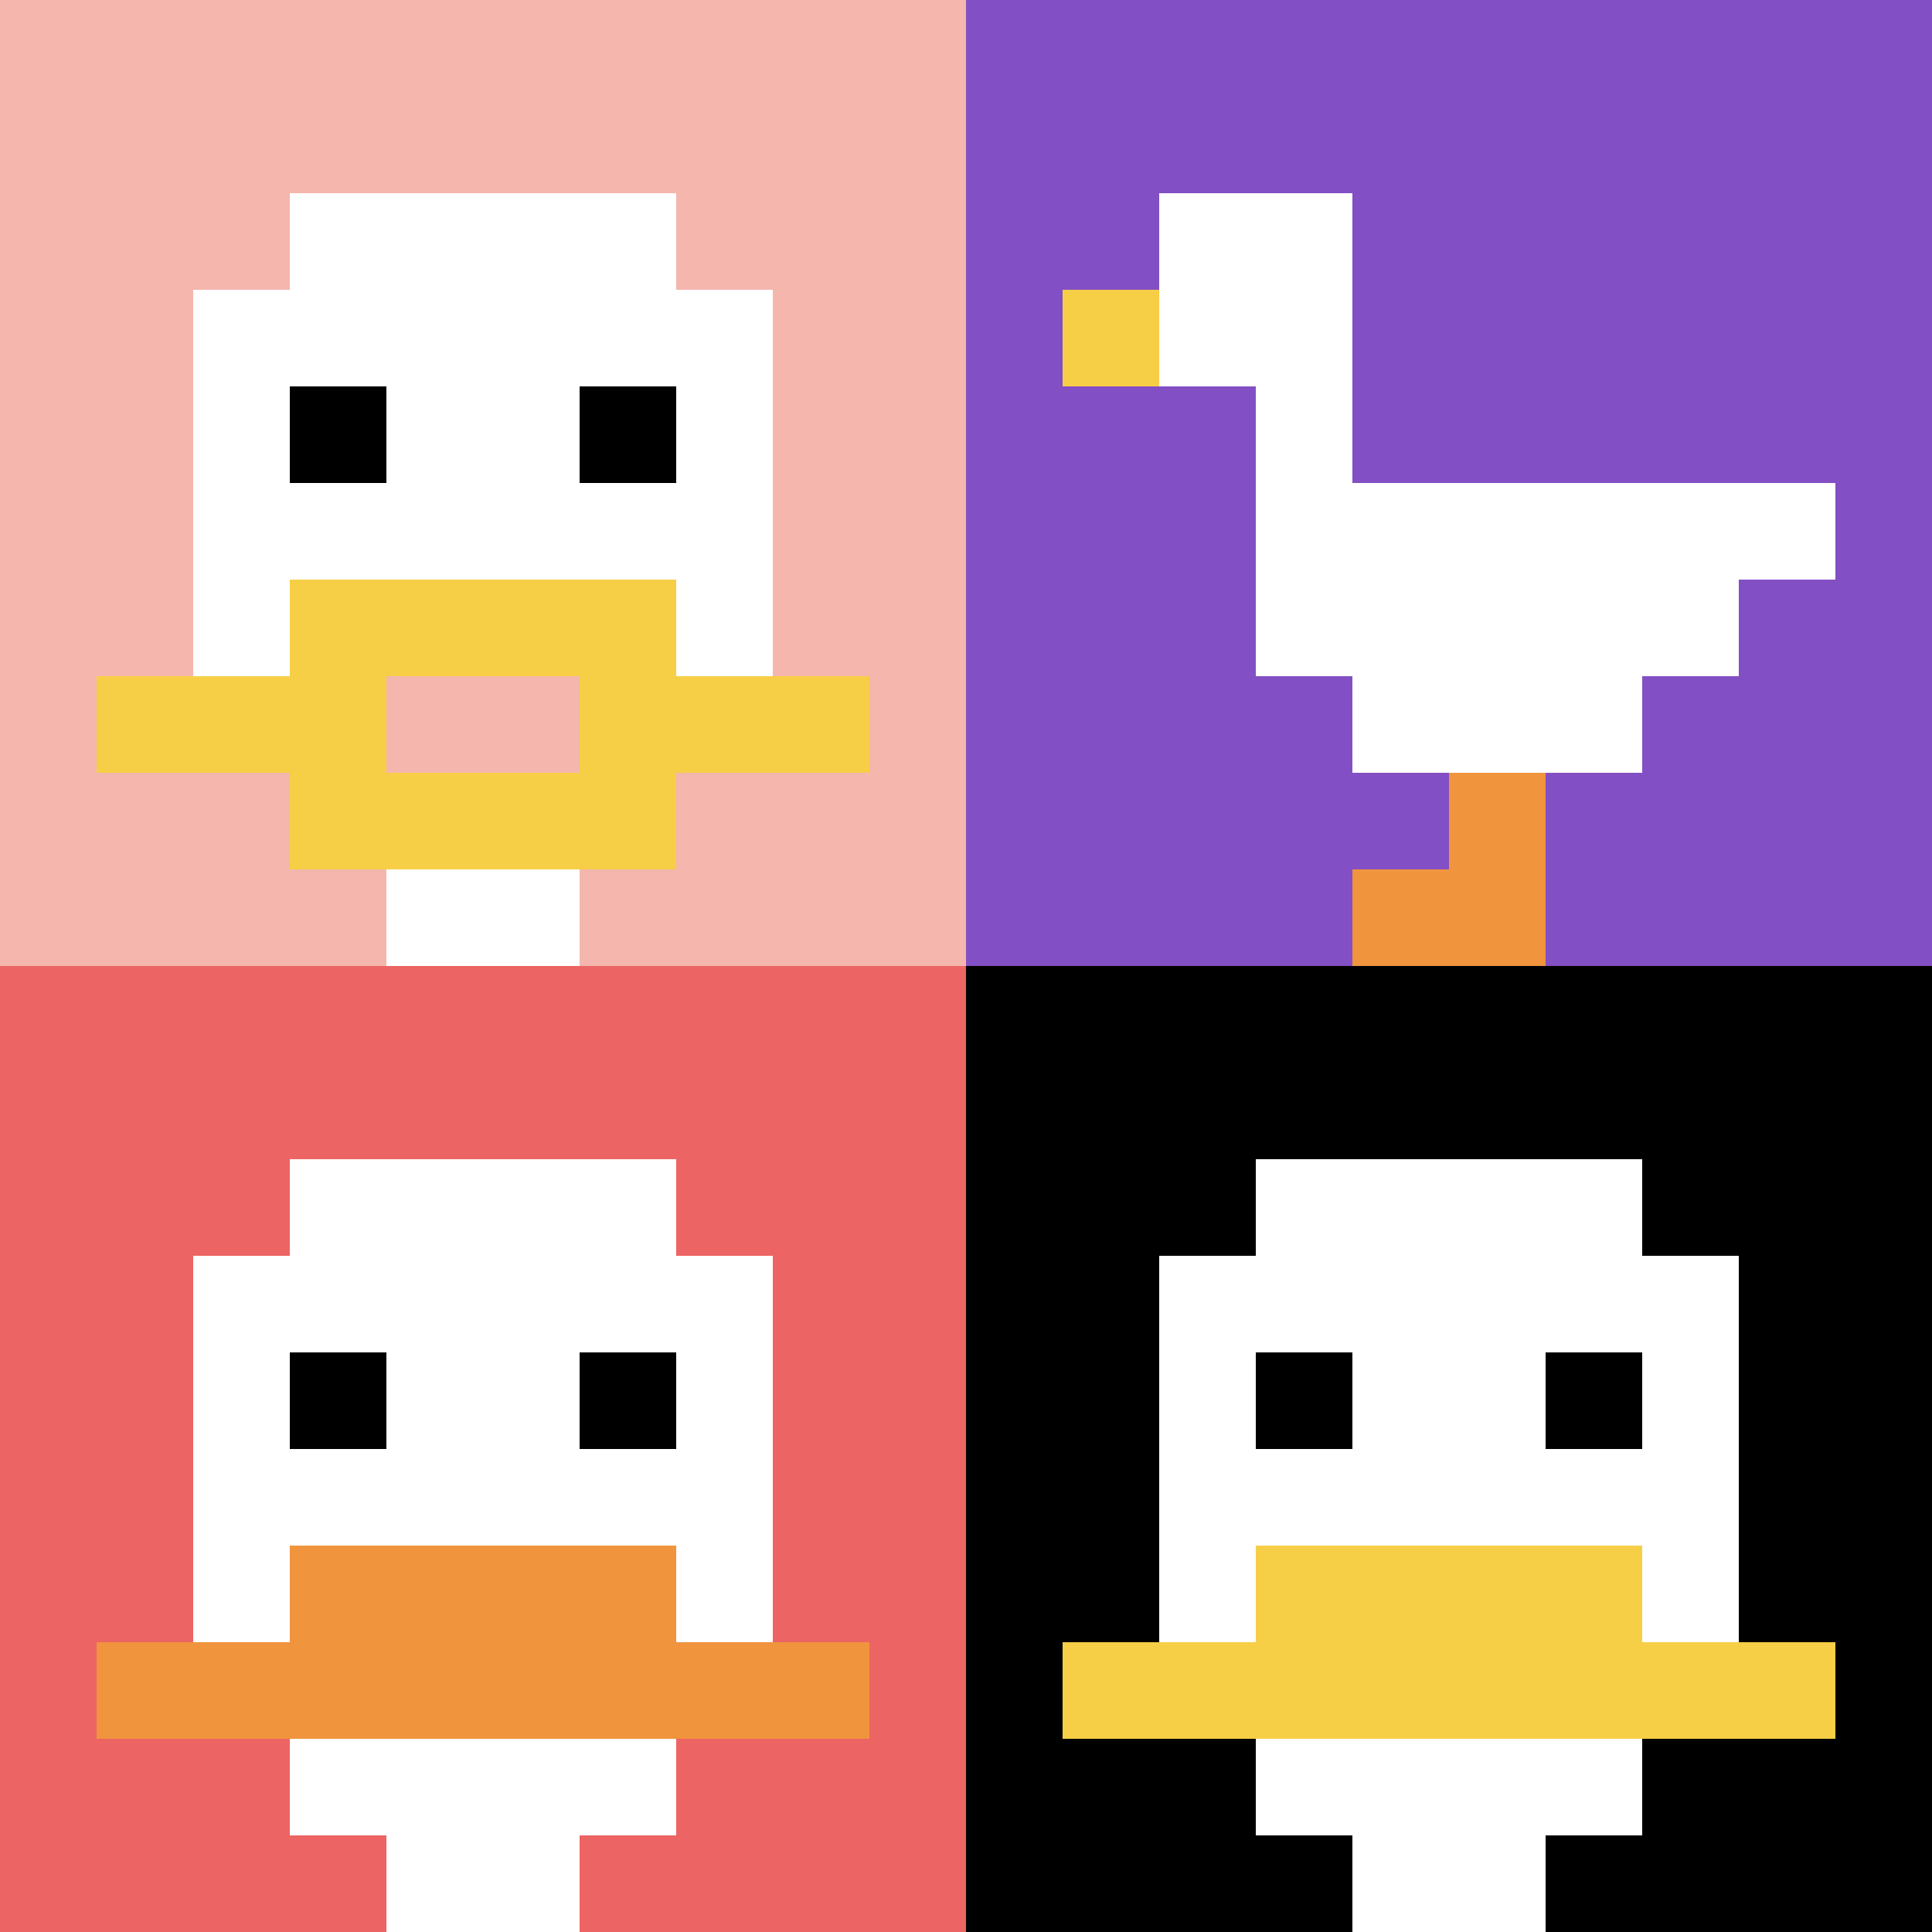 <svg xmlns="http://www.w3.org/2000/svg" version="1.1" width="682" height="682"><title>'goose-pfp-703555' by Dmitri Cherniak</title><desc>seed=703555
backgroundColor=#ffffff
padding=20
innerPadding=0
timeout=500
dimension=2
border=false
Save=function(){return n.handleSave()}
frame=130

Rendered at Sun Sep 15 2024 18:27:51 GMT+0300 (东欧夏令时间)
Generated in 1ms
</desc><defs></defs><rect width="100%" height="100%" fill="#ffffff"></rect><g><g id="0-0"><rect x="0" y="0" height="341" width="341" fill="#F4B6AD"></rect><g><rect id="0-0-3-2-4-7" x="102.3" y="68.2" width="136.4" height="238.7" fill="#ffffff"></rect><rect id="0-0-2-3-6-5" x="68.2" y="102.3" width="204.6" height="170.5" fill="#ffffff"></rect><rect id="0-0-4-8-2-2" x="136.4" y="272.8" width="68.2" height="68.2" fill="#ffffff"></rect><rect id="0-0-1-7-8-1" x="34.1" y="238.7" width="272.8" height="34.1" fill="#F7CF46"></rect><rect id="0-0-3-6-4-3" x="102.3" y="204.6" width="136.4" height="102.3" fill="#F7CF46"></rect><rect id="0-0-4-7-2-1" x="136.4" y="238.7" width="68.2" height="34.1" fill="#F4B6AD"></rect><rect id="0-0-3-4-1-1" x="102.3" y="136.4" width="34.1" height="34.1" fill="#000000"></rect><rect id="0-0-6-4-1-1" x="204.6" y="136.4" width="34.1" height="34.1" fill="#000000"></rect></g><rect x="0" y="0" stroke="white" stroke-width="0" height="341" width="341" fill="none"></rect></g><g id="1-0"><rect x="341" y="0" height="341" width="341" fill="#834FC4"></rect><g><rect id="341-0-2-2-2-2" x="409.2" y="68.2" width="68.2" height="68.2" fill="#ffffff"></rect><rect id="341-0-3-2-1-4" x="443.3" y="68.2" width="34.1" height="136.4" fill="#ffffff"></rect><rect id="341-0-4-5-5-1" x="477.4" y="170.5" width="170.5" height="34.1" fill="#ffffff"></rect><rect id="341-0-3-5-5-2" x="443.3" y="170.5" width="170.5" height="68.2" fill="#ffffff"></rect><rect id="341-0-4-5-3-3" x="477.4" y="170.5" width="102.3" height="102.3" fill="#ffffff"></rect><rect id="341-0-1-3-1-1" x="375.1" y="102.3" width="34.1" height="34.1" fill="#F7CF46"></rect><rect id="341-0-5-8-1-2" x="511.5" y="272.8" width="34.1" height="68.2" fill="#F0943E"></rect><rect id="341-0-4-9-2-1" x="477.4" y="306.9" width="68.2" height="34.1" fill="#F0943E"></rect></g><rect x="341" y="0" stroke="white" stroke-width="0" height="341" width="341" fill="none"></rect></g><g id="0-1"><rect x="0" y="341" height="341" width="341" fill="#EC6463"></rect><g><rect id="0-341-3-2-4-7" x="102.3" y="409.2" width="136.4" height="238.7" fill="#ffffff"></rect><rect id="0-341-2-3-6-5" x="68.2" y="443.3" width="204.6" height="170.5" fill="#ffffff"></rect><rect id="0-341-4-8-2-2" x="136.4" y="613.8" width="68.2" height="68.2" fill="#ffffff"></rect><rect id="0-341-1-7-8-1" x="34.1" y="579.7" width="272.8" height="34.1" fill="#F0943E"></rect><rect id="0-341-3-6-4-2" x="102.3" y="545.6" width="136.4" height="68.2" fill="#F0943E"></rect><rect id="0-341-3-4-1-1" x="102.3" y="477.4" width="34.1" height="34.1" fill="#000000"></rect><rect id="0-341-6-4-1-1" x="204.6" y="477.4" width="34.1" height="34.1" fill="#000000"></rect></g><rect x="0" y="341" stroke="white" stroke-width="0" height="341" width="341" fill="none"></rect></g><g id="1-1"><rect x="341" y="341" height="341" width="341" fill="#000000"></rect><g><rect id="341-341-3-2-4-7" x="443.3" y="409.2" width="136.4" height="238.7" fill="#ffffff"></rect><rect id="341-341-2-3-6-5" x="409.2" y="443.3" width="204.6" height="170.5" fill="#ffffff"></rect><rect id="341-341-4-8-2-2" x="477.4" y="613.8" width="68.2" height="68.2" fill="#ffffff"></rect><rect id="341-341-1-7-8-1" x="375.1" y="579.7" width="272.8" height="34.1" fill="#F7CF46"></rect><rect id="341-341-3-6-4-2" x="443.3" y="545.6" width="136.4" height="68.2" fill="#F7CF46"></rect><rect id="341-341-3-4-1-1" x="443.3" y="477.4" width="34.1" height="34.1" fill="#000000"></rect><rect id="341-341-6-4-1-1" x="545.6" y="477.4" width="34.1" height="34.1" fill="#000000"></rect></g><rect x="341" y="341" stroke="white" stroke-width="0" height="341" width="341" fill="none"></rect></g></g></svg>